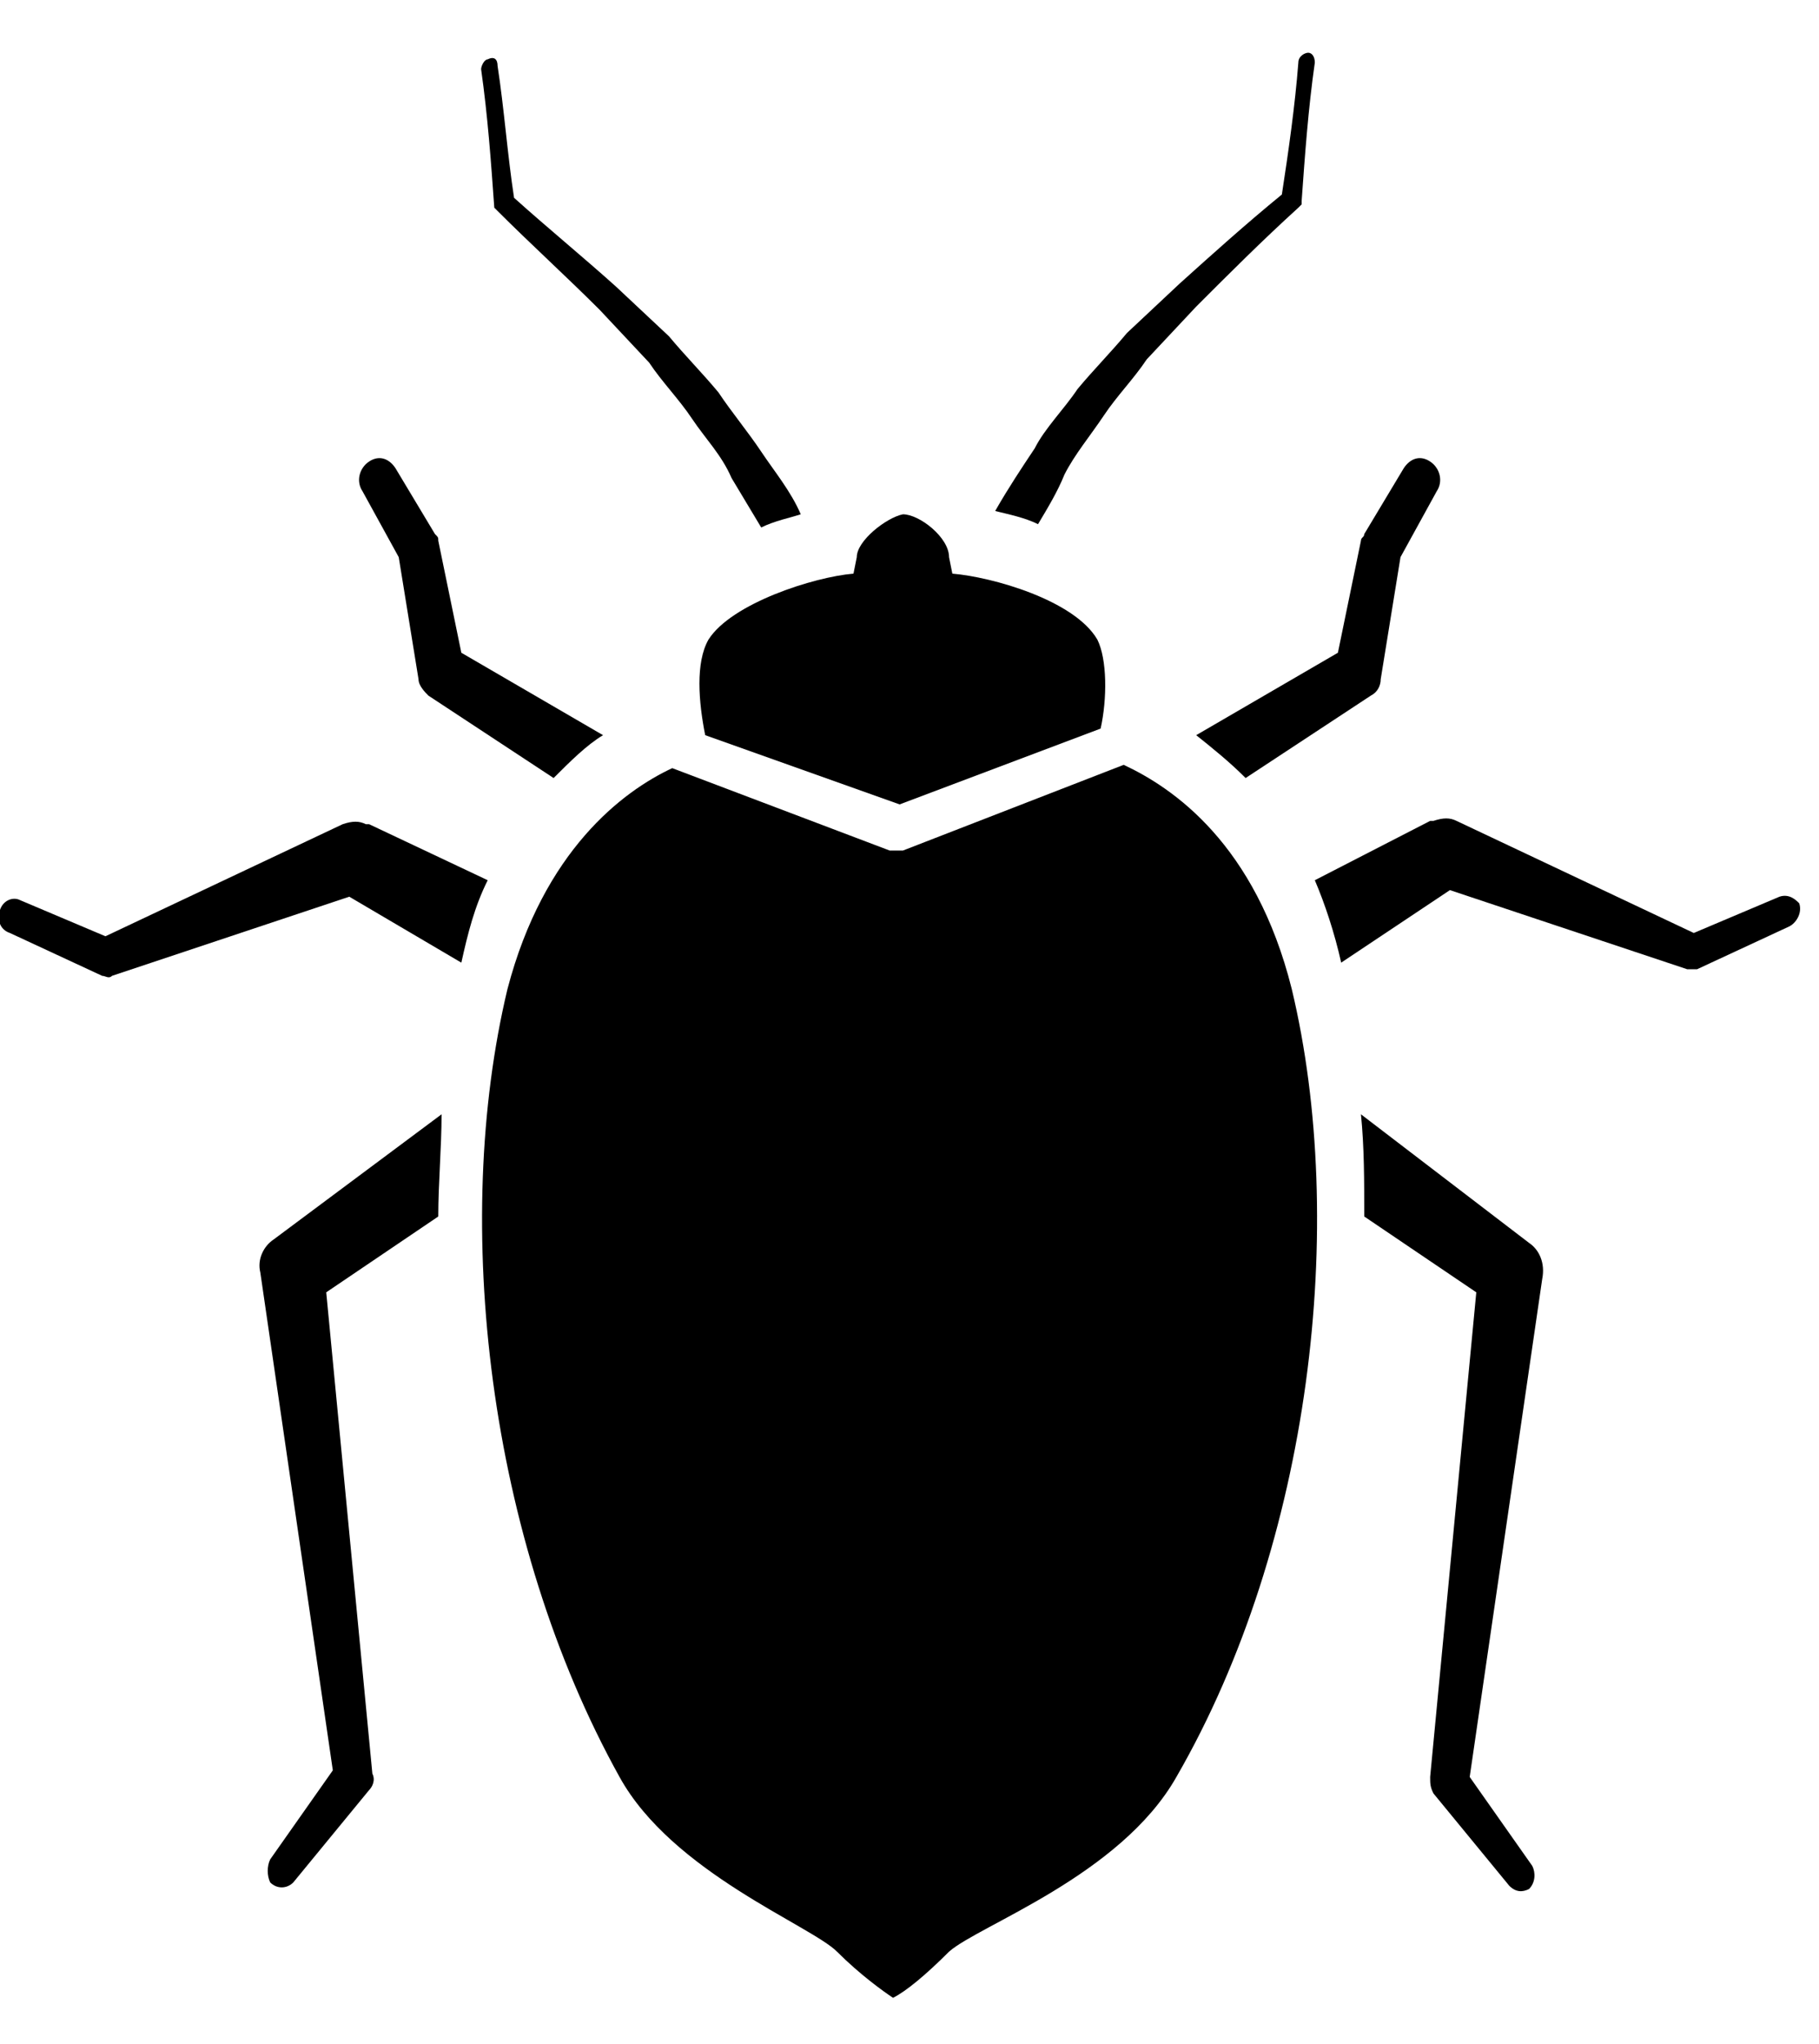 <?xml version="1.0" encoding="utf-8"?>
<!-- Generator: Adobe Illustrator 19.1.0, SVG Export Plug-In . SVG Version: 6.00 Build 0)  -->
<svg version="1.1" id="Layer_1" xmlns="http://www.w3.org/2000/svg" xmlns:xlink="http://www.w3.org/1999/xlink" x="0px" y="0px"
	 viewBox="0 0 55.2 62" style="enable-background:new 0 0 55.2 62;" xml:space="preserve">
<g>
	<g>
		<g>
			<path d="M31.5,15.9c0.3-0.5,0.6-1,0.8-1.5c0.3-0.6,0.8-1.2,1.2-1.8c0.4-0.6,0.9-1.1,1.3-1.7l1.5-1.6c1-1,2-2,3.1-3l0.1-0.1l0-0.1
				c0.1-1.4,0.2-2.8,0.4-4.2c0,0,0,0,0,0c0-0.2-0.1-0.3-0.2-0.3c-0.1,0-0.3,0.1-0.3,0.3c-0.1,1.3-0.3,2.7-0.5,4
				c-1.1,0.9-2.1,1.8-3.1,2.7l-1.6,1.5c-0.5,0.6-1,1.1-1.5,1.7c-0.4,0.6-1,1.2-1.3,1.8c-0.4,0.6-0.8,1.2-1.2,1.9
				C30.6,15.6,31.1,15.7,31.5,15.9z"/>
			<path d="M15,6.3l0.1,0.1c1,1,2.1,2,3.1,3l1.5,1.6c0.4,0.6,0.9,1.1,1.3,1.7c0.4,0.6,0.9,1.1,1.2,1.8c0.3,0.5,0.6,1,0.9,1.5
				c0.4-0.2,0.9-0.3,1.2-0.4c-0.3-0.7-0.8-1.3-1.2-1.9c-0.4-0.6-0.9-1.2-1.3-1.8c-0.5-0.6-1-1.1-1.5-1.7l-1.6-1.5
				c-1-0.9-2.1-1.8-3.1-2.7c-0.2-1.3-0.3-2.7-0.5-4c0,0,0,0,0,0c0-0.2-0.1-0.3-0.3-0.2c-0.1,0-0.2,0.2-0.2,0.3
				c0.2,1.4,0.3,2.8,0.4,4.2L15,6.3z"/>
			<path d="M12.1,16.9l0.6,3.7c0,0.2,0.2,0.4,0.3,0.5l0,0l3.8,2.5c0.5-0.5,1-1,1.5-1.3l-4.3-2.5l-0.7-3.4l0,0c0-0.1,0-0.1-0.1-0.2
				l-1.2-2c-0.2-0.3-0.5-0.4-0.8-0.2c-0.3,0.2-0.4,0.6-0.2,0.9L12.1,16.9z"/>
			<path d="M37.8,23.6l3.8-2.5l0,0c0.2-0.1,0.3-0.3,0.3-0.5l0.6-3.7l1.1-2c0.2-0.3,0.1-0.7-0.2-0.9c-0.3-0.2-0.6-0.1-0.8,0.2l-1.2,2
				c0,0.1-0.1,0.1-0.1,0.2l0,0l-0.7,3.4l-4.3,2.5C36.8,22.7,37.3,23.1,37.8,23.6z"/>
			<path d="M46.4,37.7L46.4,37.7l-5.1-3.9c0.1,1,0.1,2,0.1,3.1l3.4,2.3l-1.4,14.7l0,0c0,0.2,0,0.3,0.1,0.5l2.3,2.8
				c0.2,0.2,0.4,0.2,0.6,0.1c0.2-0.2,0.2-0.5,0.1-0.7l-1.9-2.7l2.2-15.1C46.9,38.3,46.7,37.9,46.4,37.7z"/>
			<path d="M54,27.2l-2.6,1.1l-7.2-3.4c-0.2-0.1-0.4-0.1-0.7,0l-0.1,0l-3.5,1.8c0.3,0.7,0.6,1.6,0.8,2.5l3.3-2.2l7.2,2.4l0,0
				c0.1,0,0.2,0,0.3,0l2.8-1.3c0.2-0.1,0.4-0.4,0.3-0.7C54.5,27.3,54.3,27.1,54,27.2z"/>
			<path d="M14,29.2c0.2-0.9,0.4-1.7,0.8-2.5L11.2,25l-0.1,0c-0.2-0.1-0.4-0.1-0.7,0l-7.2,3.4l-2.6-1.1c-0.2-0.1-0.5,0-0.6,0.3
				c-0.1,0.3,0,0.6,0.3,0.7l2.8,1.3c0.1,0,0.2,0.1,0.3,0l0,0l7.2-2.4L14,29.2z"/>
			<path d="M9.9,39.2l3.4-2.3c0-1,0.1-2.1,0.1-3.1l-5.1,3.8l0,0c-0.3,0.2-0.5,0.6-0.4,1l2.2,15.1l-1.9,2.7c-0.1,0.2-0.1,0.5,0,0.7
				c0.2,0.2,0.5,0.2,0.7,0l2.3-2.8c0.1-0.1,0.2-0.3,0.1-0.5l0,0L9.9,39.2z"/>
		</g>
		<g>
			<path d="M27.3,24.4l6.1-2.3c0.2-0.9,0.2-2.1-0.1-2.7c-0.7-1.2-3.2-1.9-4.4-2l-0.1-0.5c0-0.6-0.9-1.3-1.4-1.3
				c-0.5,0.1-1.4,0.8-1.4,1.3l-0.1,0.5c-1.2,0.1-3.7,0.9-4.4,2c-0.4,0.7-0.3,1.9-0.1,2.9L27.3,24.4z"/>
			<path d="M39.2,30c-1.1-4.4-3.6-6.1-5.1-6.8l-6.7,2.6c-0.1,0-0.1,0-0.2,0c-0.1,0-0.1,0-0.2,0l-6.6-2.5c-1.5,0.7-3.9,2.5-5,6.7
				c-1.7,7.1-0.6,16.7,3.4,23.9c1.6,2.9,5.8,4.5,6.6,5.3c0.7,0.7,1.4,1.2,1.7,1.4c0.4-0.2,1-0.7,1.7-1.4c0.9-0.8,5.2-2.3,6.9-5.3
				C39.8,46.8,40.9,37.1,39.2,30z"/>
		</g>
	</g>
</g>
</svg>

